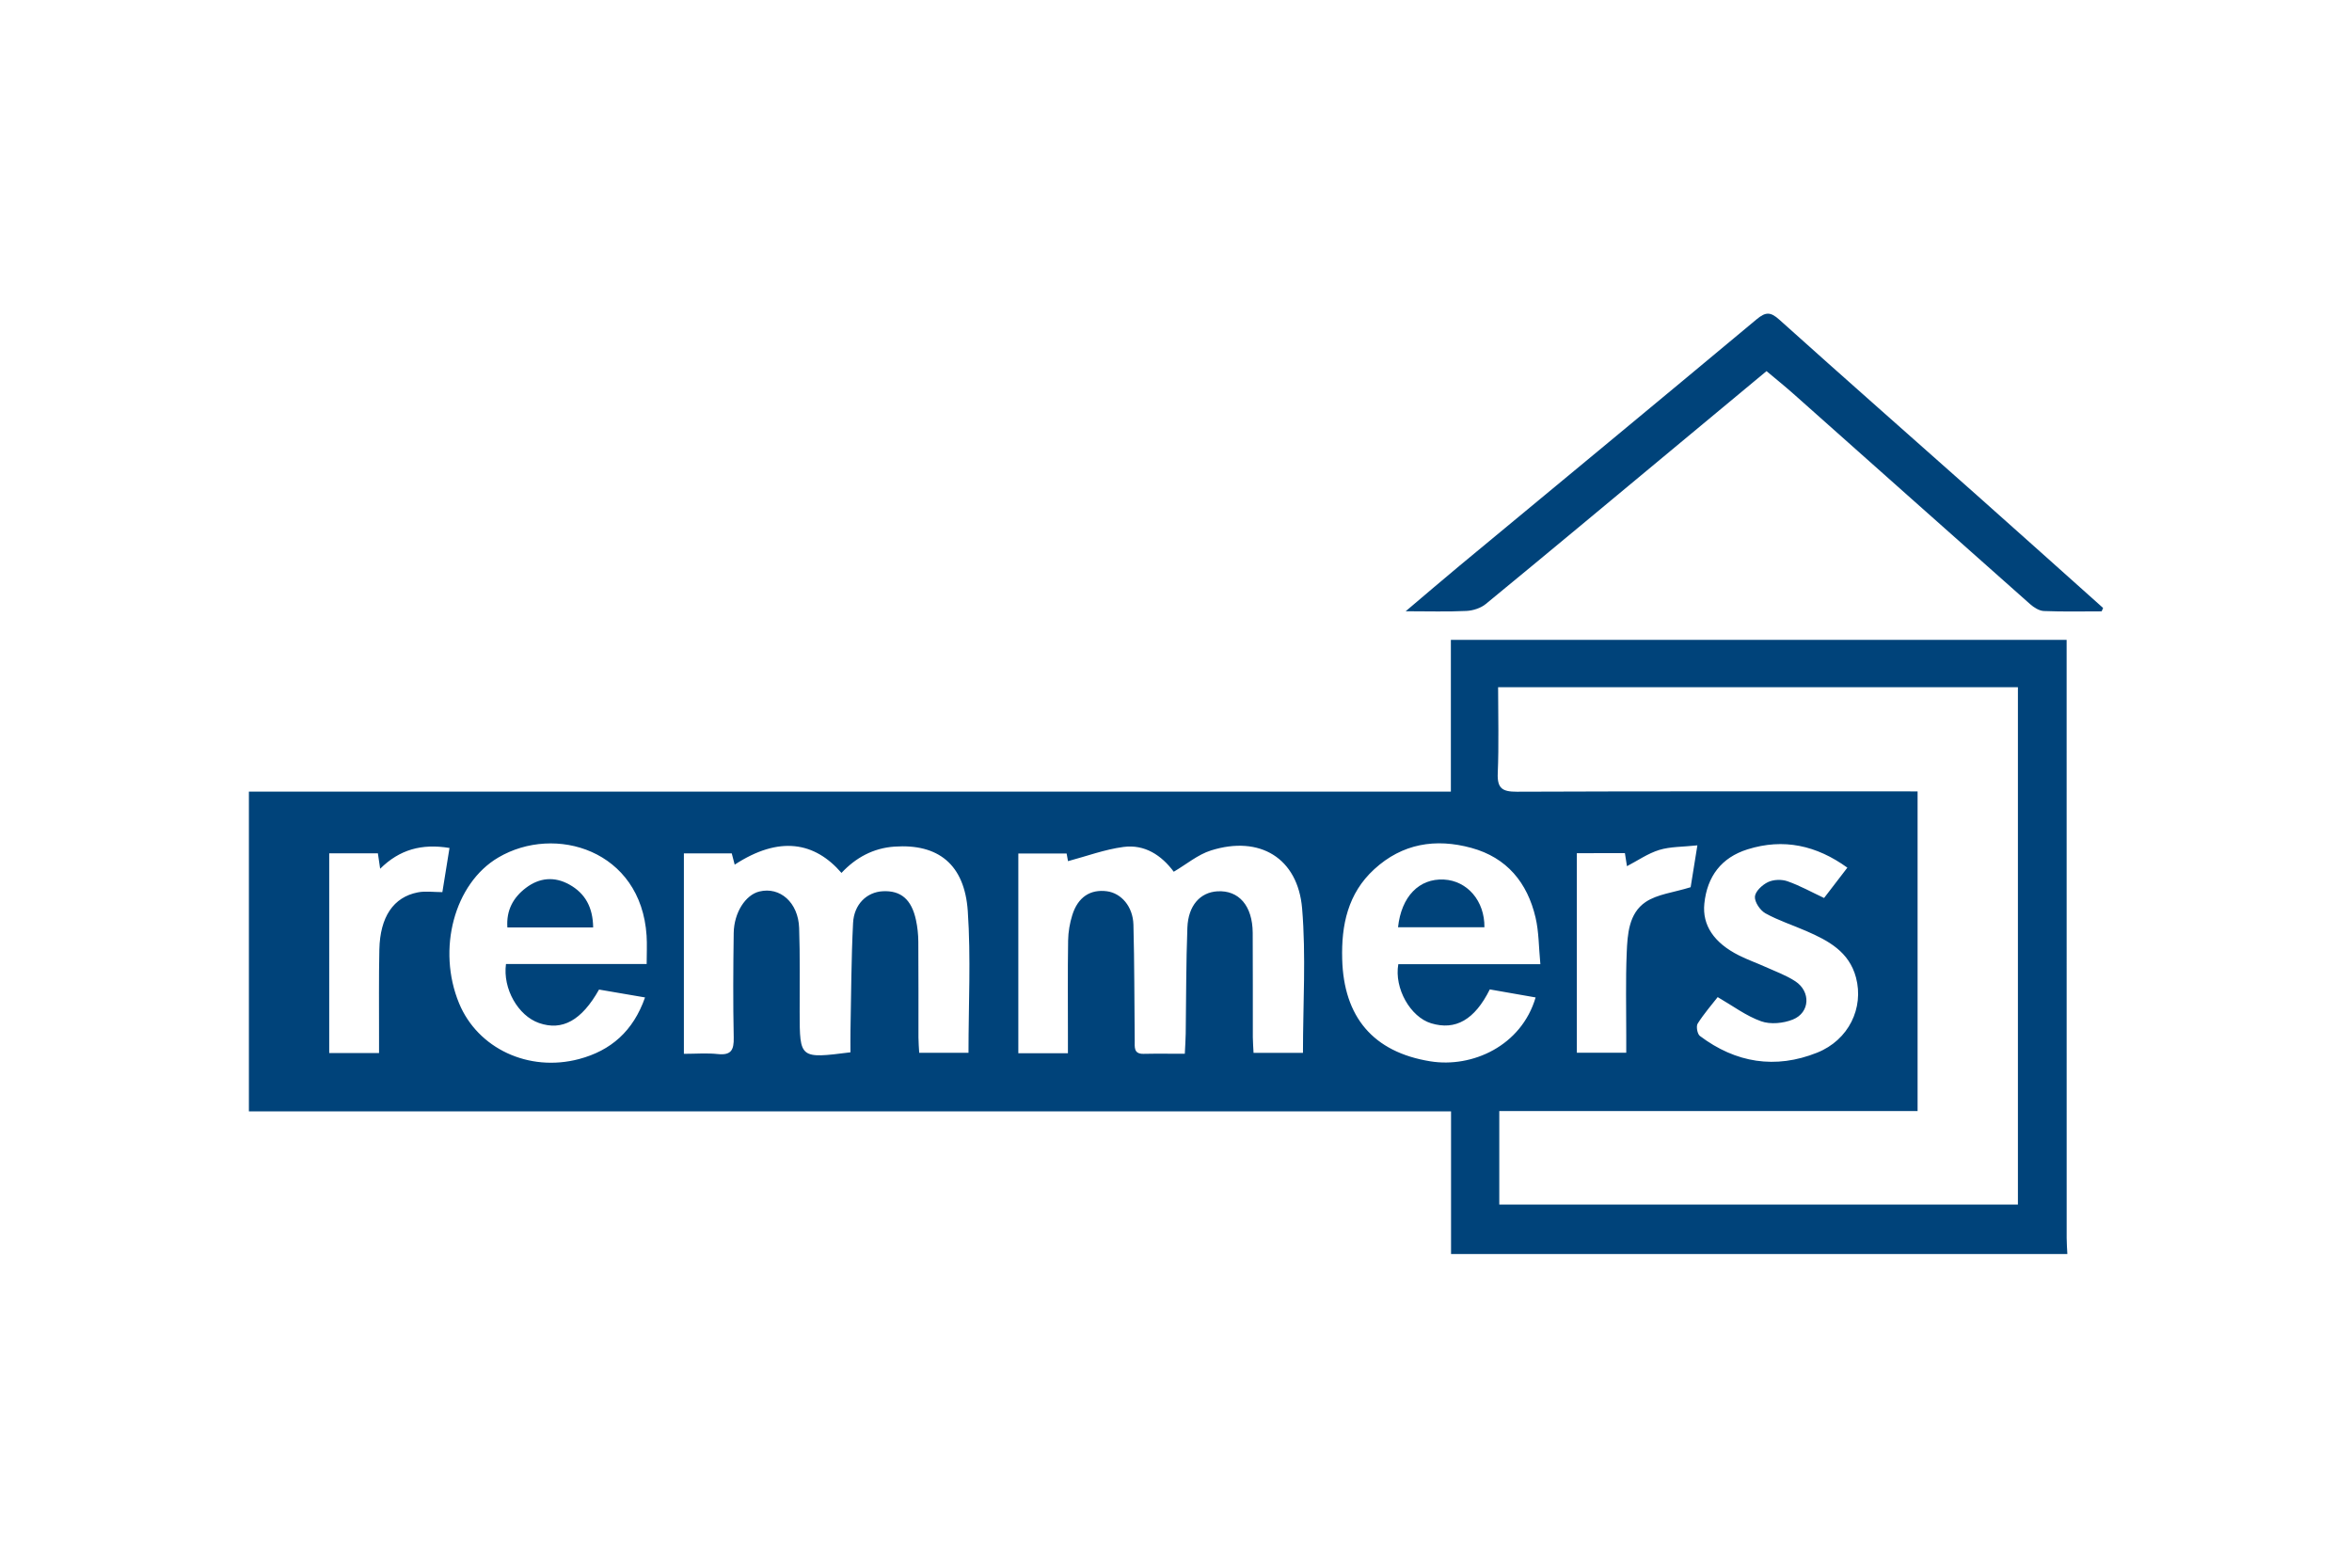 <?xml version="1.0" encoding="utf-8"?>
<!-- Generator: Adobe Illustrator 16.0.0, SVG Export Plug-In . SVG Version: 6.00 Build 0)  -->
<!DOCTYPE svg PUBLIC "-//W3C//DTD SVG 1.1//EN" "http://www.w3.org/Graphics/SVG/1.1/DTD/svg11.dtd">
<svg version="1.1" id="Laag_1" xmlns="http://www.w3.org/2000/svg" xmlns:xlink="http://www.w3.org/1999/xlink" x="0px" y="0px"
	 width="120px" height="80px" viewBox="0 0 120 80" enable-background="new 0 0 120 80" xml:space="preserve">
<g>
	<path fill-rule="evenodd" clip-rule="evenodd" fill="#00437A" d="M74.033,63.992c0-2.392,0-4.784,0-7.277
		c-20.455,0-40.878,0-61.334,0c0-5.477,0-10.852,0-16.319c20.442,0,40.844,0,61.325,0c0-2.623,0-5.154,0-7.744
		c10.494,0,20.908,0,31.416,0c0,0.292,0,0.58,0,0.868c0,9.886,0,19.774,0.002,29.661c0,0.271,0.023,0.541,0.035,0.812
		C94.996,63.992,84.516,63.992,74.033,63.992z M97.836,40.386c0,5.492,0,10.865,0,16.311c-7.119,0-14.201,0-21.342,0
		c0,1.634,0,3.193,0,4.772c8.852,0,17.637,0,26.461,0c0-8.822,0-17.599,0-26.4c-8.846,0-17.631,0-26.521,0
		c0,1.49,0.043,2.942-0.018,4.39c-0.033,0.775,0.24,0.945,0.969,0.943c6.473-0.026,12.947-0.016,19.42-0.017
		C97.123,40.386,97.441,40.386,97.836,40.386z M54.486,53.748c0-0.335,0-0.602,0-0.868c0-1.63-0.015-3.261,0.01-4.89
		c0.007-0.435,0.084-0.883,0.214-1.297c0.289-0.916,0.918-1.322,1.764-1.212c0.731,0.097,1.329,0.776,1.354,1.706
		c0.053,1.975,0.044,3.951,0.066,5.926c0.003,0.311-0.065,0.675,0.449,0.665c0.684-0.015,1.368-0.004,2.107-0.004
		c0.019-0.403,0.041-0.718,0.046-1.033c0.026-1.802,0.016-3.604,0.085-5.403c0.044-1.133,0.655-1.801,1.53-1.854
		c1.096-0.065,1.793,0.738,1.803,2.114c0.012,1.778,0.002,3.557,0.006,5.335c0.002,0.263,0.025,0.524,0.037,0.795
		c0.877,0,1.676,0,2.521,0c0-2.491,0.16-4.944-0.043-7.367c-0.217-2.581-2.17-3.743-4.648-2.963
		c-0.674,0.212-1.257,0.71-1.901,1.087c-0.626-0.841-1.48-1.408-2.564-1.265c-0.962,0.127-1.895,0.476-2.831,0.725
		c-0.004-0.021-0.038-0.209-0.071-0.39c-0.839,0-1.642,0-2.464,0c0,3.424,0,6.792,0,10.192
		C52.793,53.748,53.576,53.748,54.486,53.748z M43.391,53.7c0-0.395-0.006-0.76,0.001-1.125c0.037-1.825,0.039-3.652,0.132-5.475
		c0.049-0.962,0.707-1.577,1.514-1.619c0.922-0.048,1.47,0.414,1.696,1.473c0.077,0.358,0.116,0.731,0.119,1.099
		c0.013,1.63,0.004,3.261,0.007,4.891c0,0.261,0.025,0.521,0.038,0.78c0.885,0,1.686,0,2.515,0c0-2.446,0.126-4.847-0.036-7.228
		c-0.163-2.388-1.511-3.45-3.749-3.292c-1.073,0.076-1.965,0.56-2.695,1.341c-1.361-1.576-3.167-1.913-5.449-0.421
		c-0.053-0.203-0.104-0.398-0.15-0.576c-0.841,0-1.621,0-2.442,0c0,3.415,0,6.783,0,10.229c0.606,0,1.173-0.048,1.729,0.012
		c0.686,0.073,0.828-0.211,0.814-0.84c-0.037-1.778-0.026-3.558-0.001-5.336c0.015-1.045,0.603-1.947,1.308-2.119
		c1.052-0.257,1.985,0.559,2.03,1.859c0.049,1.432,0.025,2.865,0.027,4.298C40.803,54.027,40.801,54.027,43.391,53.7z
		 M32.993,49.193c0-0.523,0.026-0.988-0.004-1.449c-0.284-4.365-4.671-5.691-7.567-3.984c-2.247,1.324-3.136,4.686-2,7.438
		c0.949,2.3,3.549,3.53,6.125,2.845c1.616-0.43,2.758-1.418,3.363-3.143c-0.841-0.145-1.602-0.274-2.347-0.402
		c-0.89,1.58-1.877,2.121-3.063,1.707c-1.065-0.371-1.856-1.75-1.685-3.011C28.191,49.193,30.579,49.193,32.993,49.193z
		 M76.01,50.49c-0.773,1.555-1.754,2.105-2.994,1.729c-1.057-0.322-1.891-1.783-1.674-3.016c1.17,0,2.352,0,3.531,0
		c1.201,0,2.4,0,3.717,0c-0.084-0.878-0.074-1.65-0.246-2.381c-0.416-1.779-1.463-3.058-3.273-3.553
		c-1.826-0.499-3.525-0.227-4.959,1.091c-1.344,1.232-1.68,2.845-1.633,4.579c0.076,2.956,1.578,4.748,4.492,5.22
		c2.146,0.348,4.65-0.789,5.377-3.259C77.576,50.766,76.812,50.631,76.01,50.49z M87.637,50.883
		c-0.289,0.372-0.695,0.837-1.021,1.351c-0.088,0.139-0.018,0.532,0.113,0.631c1.828,1.379,3.855,1.703,5.979,0.854
		c1.623-0.648,2.395-2.29,1.986-3.833c-0.352-1.324-1.41-1.883-2.533-2.373c-0.695-0.304-1.426-0.539-2.084-0.903
		c-0.271-0.15-0.559-0.573-0.541-0.853c0.018-0.27,0.377-0.604,0.666-0.742c0.279-0.134,0.695-0.149,0.992-0.045
		c0.631,0.22,1.223,0.551,1.871,0.855c0.355-0.464,0.746-0.971,1.188-1.548c-1.574-1.136-3.256-1.512-5.096-0.933
		c-1.332,0.418-2.059,1.381-2.201,2.768c-0.113,1.098,0.49,2.003,1.766,2.643c0.438,0.22,0.902,0.384,1.35,0.586
		c0.514,0.232,1.057,0.427,1.523,0.733c0.801,0.524,0.754,1.598-0.121,1.952c-0.482,0.195-1.143,0.261-1.619,0.091
		C89.088,51.845,88.41,51.33,87.637,50.883z M80.451,43.538c0,3.454,0,6.82,0,10.185c0.867,0,1.668,0,2.521,0
		c0-0.329,0-0.598,0-0.866c0.002-1.408-0.035-2.817,0.023-4.223c0.039-0.956,0.104-2.023,0.965-2.604
		c0.6-0.403,1.418-0.481,2.297-0.755c0.08-0.502,0.199-1.236,0.344-2.136c-0.752,0.082-1.379,0.061-1.945,0.234
		c-0.582,0.179-1.105,0.547-1.648,0.829c-0.033-0.203-0.07-0.434-0.105-0.665C82.068,43.538,81.287,43.538,80.451,43.538z
		 M16.797,53.738c0.852,0,1.653,0,2.542,0c0-0.309,0-0.573,0-0.838c0.003-1.482-0.016-2.966,0.016-4.448
		c0.037-1.663,0.716-2.67,1.961-2.914c0.393-0.077,0.813-0.012,1.254-0.012c0.124-0.767,0.242-1.5,0.364-2.254
		c-1.418-0.234-2.55,0.081-3.538,1.06c-0.045-0.306-0.079-0.536-0.116-0.787c-0.83,0-1.635,0-2.483,0
		C16.797,46.94,16.797,50.293,16.797,53.738z"/>
	<path fill-rule="evenodd" clip-rule="evenodd" fill="#00437A" d="M107.227,31.198c-0.982,0-1.967,0.023-2.947-0.017
		c-0.24-0.01-0.51-0.181-0.701-0.35c-4.025-3.568-8.043-7.147-12.064-10.722c-0.439-0.391-0.898-0.76-1.387-1.17
		c-1.664,1.384-3.295,2.737-4.924,4.092c-3.131,2.602-6.254,5.209-9.398,7.791c-0.258,0.213-0.654,0.339-0.992,0.355
		c-0.961,0.047-1.926,0.016-3.096,0.016c1.006-0.85,1.869-1.594,2.746-2.321c5.055-4.189,10.115-8.367,15.154-12.573
		c0.459-0.382,0.703-0.399,1.16,0.011c3.34,3.002,6.713,5.968,10.07,8.951c2.156,1.916,4.303,3.842,6.453,5.764
		C107.277,31.083,107.252,31.14,107.227,31.198z"/>
	<path fill-rule="evenodd" clip-rule="evenodd" fill="#00437A" d="M30.263,47.329c-1.502,0-2.905,0-4.376,0
		c-0.062-0.876,0.296-1.529,0.949-2.023c0.687-0.52,1.449-0.59,2.209-0.169C29.871,45.594,30.251,46.321,30.263,47.329z"/>
	<path fill-rule="evenodd" clip-rule="evenodd" fill="#00437A" d="M75.736,47.32c-1.469,0-2.938,0-4.408,0
		c0.168-1.568,1.074-2.5,2.34-2.436C74.865,44.946,75.752,45.978,75.736,47.32z"/>
</g>
</svg>
